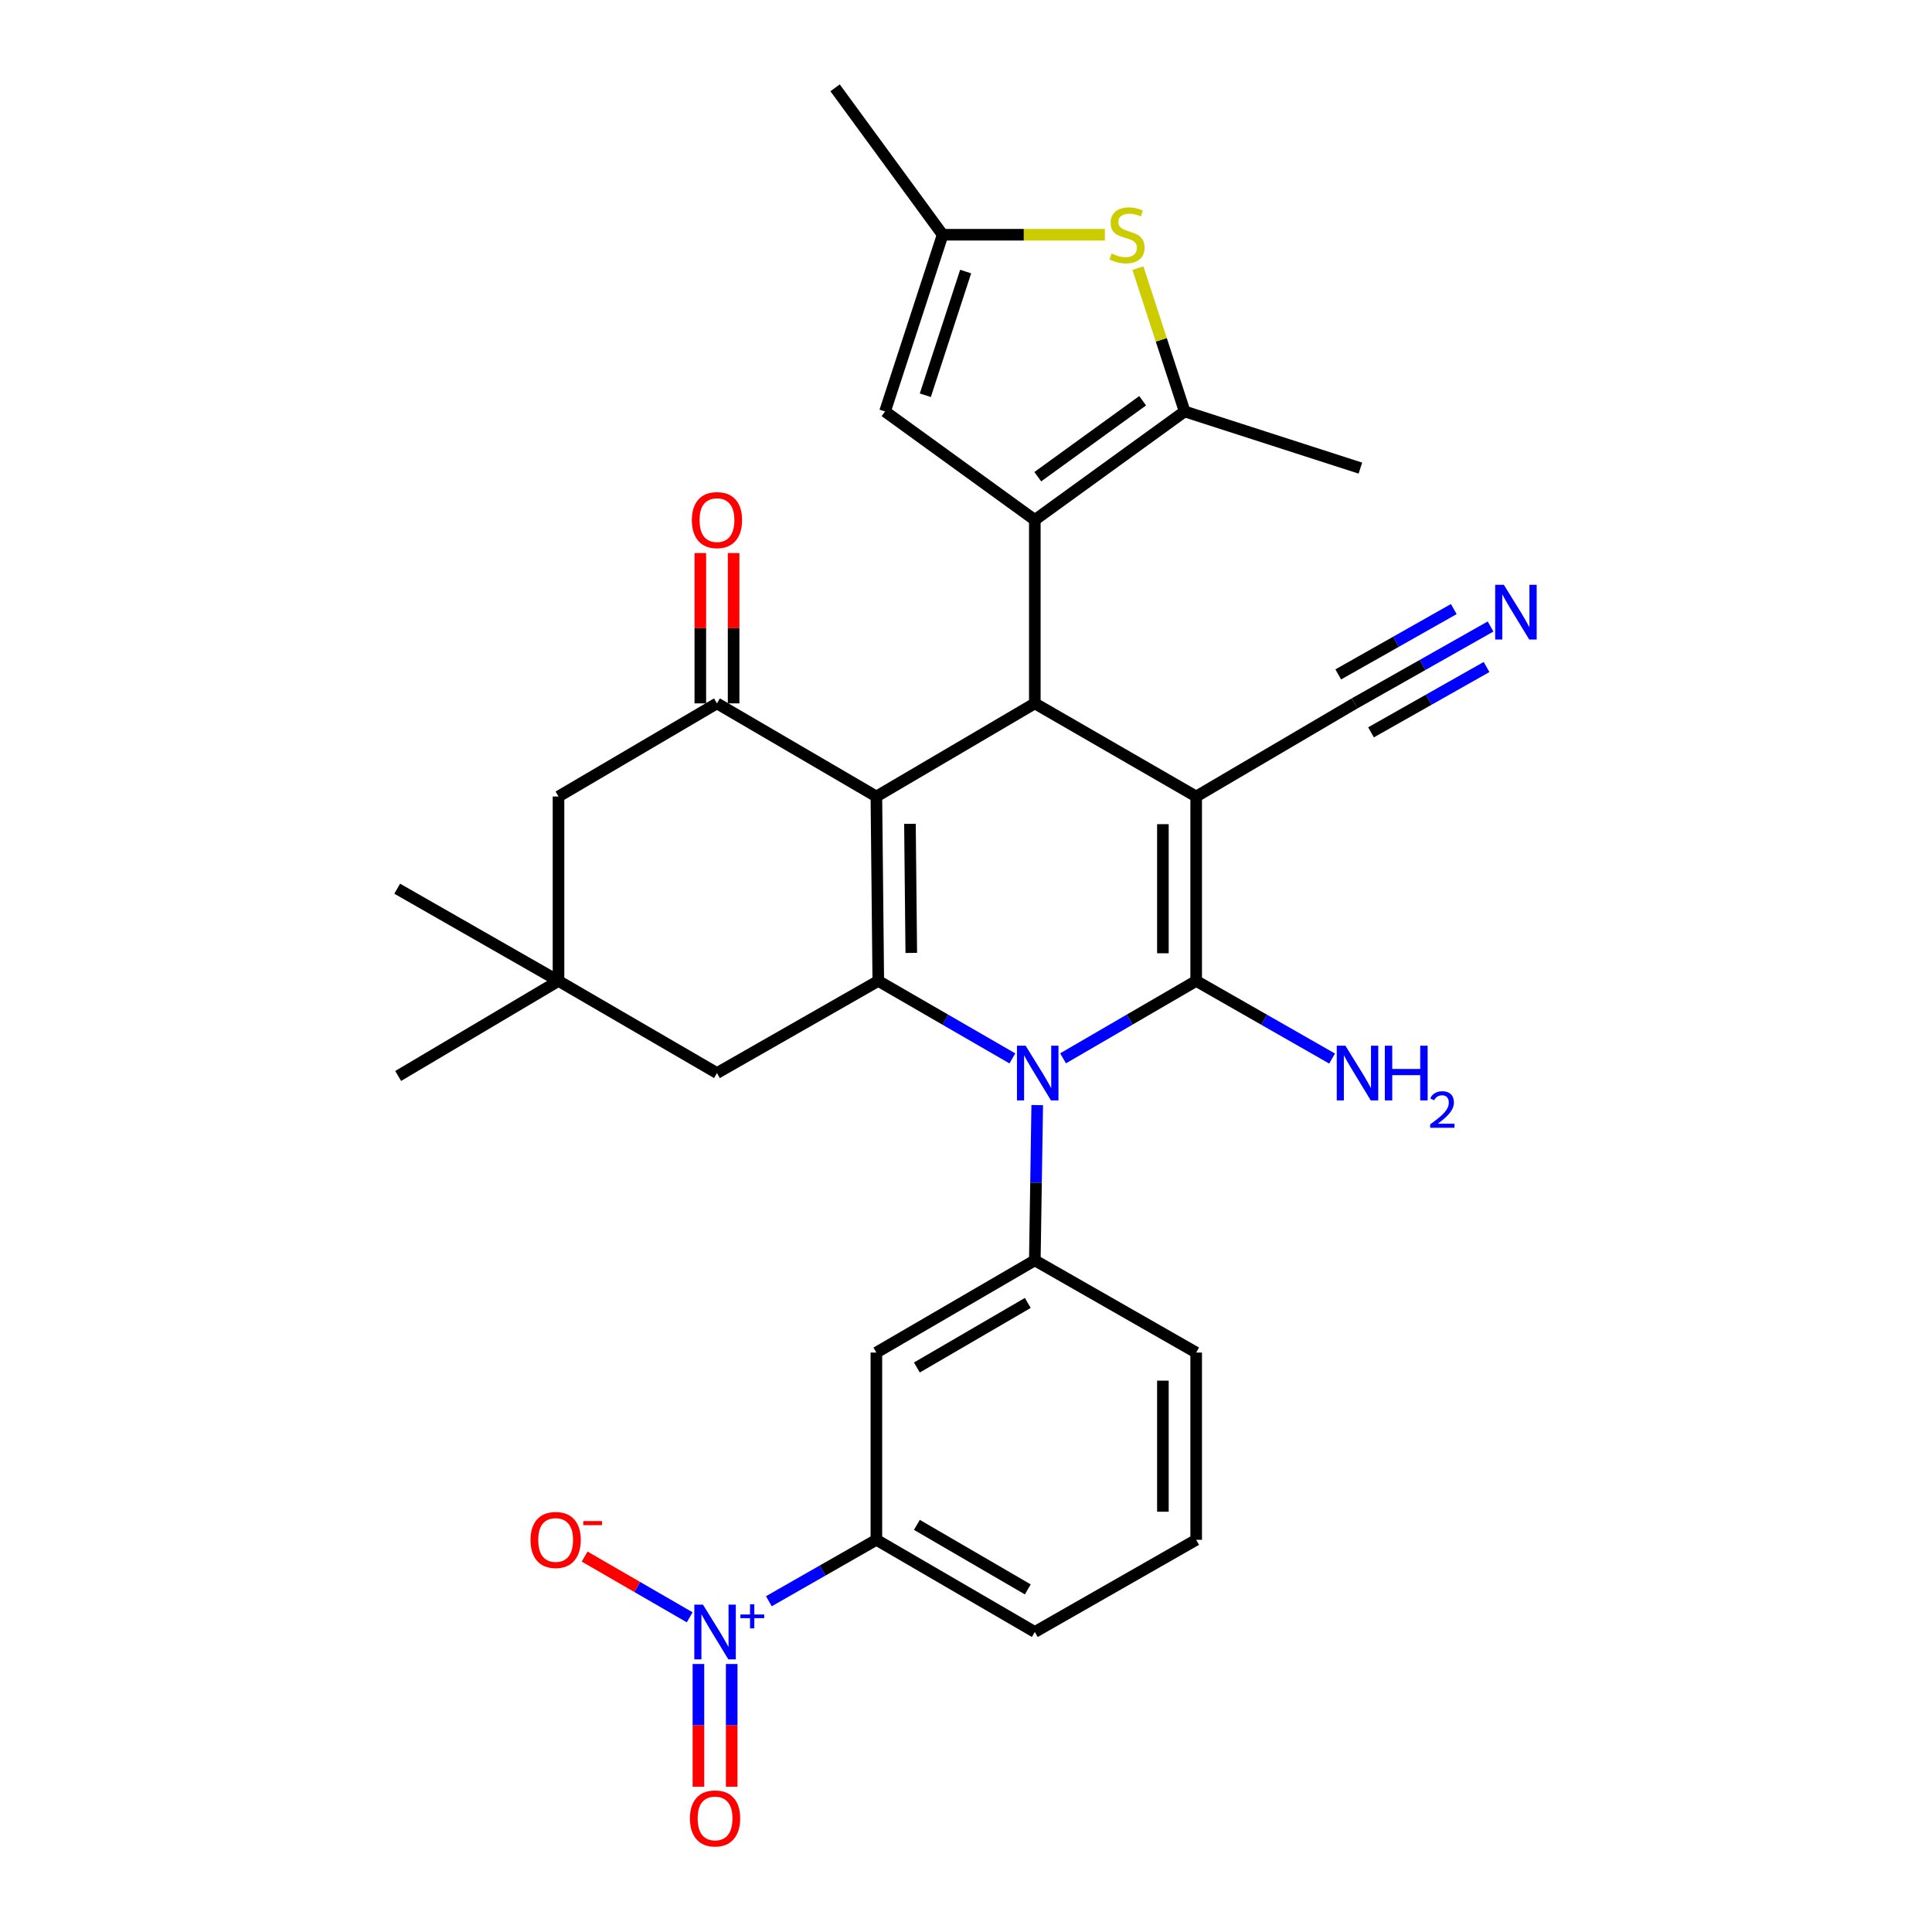 <?xml version='1.0' encoding='iso-8859-1'?>
<svg version='1.1' baseProfile='full'
              xmlns='http://www.w3.org/2000/svg'
                      xmlns:rdkit='http://www.rdkit.org/xml'
                      xmlns:xlink='http://www.w3.org/1999/xlink'
                  xml:space='preserve'
width='1000px' height='1000px' viewBox='0 0 1000 1000'>
<!-- END OF HEADER -->
<rect style='opacity:1.0;fill:#FFFFFF;stroke:none' width='1000' height='1000' x='0' y='0'> </rect>
<path class='bond-1' d='M 619.14,412.271 L 619.14,507.724' style='fill:none;fill-rule:evenodd;stroke:#000000;stroke-width:6px;stroke-linecap:butt;stroke-linejoin:miter;stroke-opacity:1' />
<path class='bond-1' d='M 601.913,426.589 L 601.913,493.406' style='fill:none;fill-rule:evenodd;stroke:#000000;stroke-width:6px;stroke-linecap:butt;stroke-linejoin:miter;stroke-opacity:1' />
<path class='bond-4' d='M 619.14,412.271 L 535.62,364.066' style='fill:none;fill-rule:evenodd;stroke:#000000;stroke-width:6px;stroke-linecap:butt;stroke-linejoin:miter;stroke-opacity:1' />
<path class='bond-12' d='M 619.14,412.271 L 701.156,364.066' style='fill:none;fill-rule:evenodd;stroke:#000000;stroke-width:6px;stroke-linecap:butt;stroke-linejoin:miter;stroke-opacity:1' />
<path class='bond-0' d='M 453.613,412.271 L 535.62,364.066' style='fill:none;fill-rule:evenodd;stroke:#000000;stroke-width:6px;stroke-linecap:butt;stroke-linejoin:miter;stroke-opacity:1' />
<path class='bond-3' d='M 453.613,412.271 L 454.599,507.724' style='fill:none;fill-rule:evenodd;stroke:#000000;stroke-width:6px;stroke-linecap:butt;stroke-linejoin:miter;stroke-opacity:1' />
<path class='bond-3' d='M 470.987,426.411 L 471.677,493.228' style='fill:none;fill-rule:evenodd;stroke:#000000;stroke-width:6px;stroke-linecap:butt;stroke-linejoin:miter;stroke-opacity:1' />
<path class='bond-6' d='M 453.613,412.271 L 371.099,364.066' style='fill:none;fill-rule:evenodd;stroke:#000000;stroke-width:6px;stroke-linecap:butt;stroke-linejoin:miter;stroke-opacity:1' />
<path class='bond-2' d='M 619.14,507.724 L 584.687,527.756' style='fill:none;fill-rule:evenodd;stroke:#000000;stroke-width:6px;stroke-linecap:butt;stroke-linejoin:miter;stroke-opacity:1' />
<path class='bond-2' d='M 584.687,527.756 L 550.235,547.789' style='fill:none;fill-rule:evenodd;stroke:#0000FF;stroke-width:6px;stroke-linecap:butt;stroke-linejoin:miter;stroke-opacity:1' />
<path class='bond-22' d='M 619.14,507.724 L 654.318,527.815' style='fill:none;fill-rule:evenodd;stroke:#000000;stroke-width:6px;stroke-linecap:butt;stroke-linejoin:miter;stroke-opacity:1' />
<path class='bond-22' d='M 654.318,527.815 L 689.496,547.906' style='fill:none;fill-rule:evenodd;stroke:#0000FF;stroke-width:6px;stroke-linecap:butt;stroke-linejoin:miter;stroke-opacity:1' />
<path class='bond-9' d='M 536.866,571.996 L 536.243,612.173' style='fill:none;fill-rule:evenodd;stroke:#0000FF;stroke-width:6px;stroke-linecap:butt;stroke-linejoin:miter;stroke-opacity:1' />
<path class='bond-9' d='M 536.243,612.173 L 535.62,652.349' style='fill:none;fill-rule:evenodd;stroke:#000000;stroke-width:6px;stroke-linecap:butt;stroke-linejoin:miter;stroke-opacity:1' />
<path class='bond-31' d='M 524,547.829 L 489.3,527.777' style='fill:none;fill-rule:evenodd;stroke:#0000FF;stroke-width:6px;stroke-linecap:butt;stroke-linejoin:miter;stroke-opacity:1' />
<path class='bond-31' d='M 489.3,527.777 L 454.599,507.724' style='fill:none;fill-rule:evenodd;stroke:#000000;stroke-width:6px;stroke-linecap:butt;stroke-linejoin:miter;stroke-opacity:1' />
<path class='bond-17' d='M 454.599,507.724 L 371.099,555.413' style='fill:none;fill-rule:evenodd;stroke:#000000;stroke-width:6px;stroke-linecap:butt;stroke-linejoin:miter;stroke-opacity:1' />
<path class='bond-5' d='M 535.62,364.066 L 535.62,269.12' style='fill:none;fill-rule:evenodd;stroke:#000000;stroke-width:6px;stroke-linecap:butt;stroke-linejoin:miter;stroke-opacity:1' />
<path class='bond-8' d='M 535.62,269.12 L 613.168,212.962' style='fill:none;fill-rule:evenodd;stroke:#000000;stroke-width:6px;stroke-linecap:butt;stroke-linejoin:miter;stroke-opacity:1' />
<path class='bond-8' d='M 537.149,246.744 L 591.432,207.433' style='fill:none;fill-rule:evenodd;stroke:#000000;stroke-width:6px;stroke-linecap:butt;stroke-linejoin:miter;stroke-opacity:1' />
<path class='bond-11' d='M 535.62,269.12 L 458.092,212.962' style='fill:none;fill-rule:evenodd;stroke:#000000;stroke-width:6px;stroke-linecap:butt;stroke-linejoin:miter;stroke-opacity:1' />
<path class='bond-19' d='M 371.099,364.066 L 289.082,412.271' style='fill:none;fill-rule:evenodd;stroke:#000000;stroke-width:6px;stroke-linecap:butt;stroke-linejoin:miter;stroke-opacity:1' />
<path class='bond-23' d='M 379.712,364.066 L 379.712,325.16' style='fill:none;fill-rule:evenodd;stroke:#000000;stroke-width:6px;stroke-linecap:butt;stroke-linejoin:miter;stroke-opacity:1' />
<path class='bond-23' d='M 379.712,325.16 L 379.712,286.253' style='fill:none;fill-rule:evenodd;stroke:#FF0000;stroke-width:6px;stroke-linecap:butt;stroke-linejoin:miter;stroke-opacity:1' />
<path class='bond-23' d='M 362.486,364.066 L 362.486,325.16' style='fill:none;fill-rule:evenodd;stroke:#000000;stroke-width:6px;stroke-linecap:butt;stroke-linejoin:miter;stroke-opacity:1' />
<path class='bond-23' d='M 362.486,325.16 L 362.486,286.253' style='fill:none;fill-rule:evenodd;stroke:#FF0000;stroke-width:6px;stroke-linecap:butt;stroke-linejoin:miter;stroke-opacity:1' />
<path class='bond-7' d='M 397.962,828.799 L 425.788,812.901' style='fill:none;fill-rule:evenodd;stroke:#0000FF;stroke-width:6px;stroke-linecap:butt;stroke-linejoin:miter;stroke-opacity:1' />
<path class='bond-7' d='M 425.788,812.901 L 453.613,797.003' style='fill:none;fill-rule:evenodd;stroke:#000000;stroke-width:6px;stroke-linecap:butt;stroke-linejoin:miter;stroke-opacity:1' />
<path class='bond-20' d='M 356.99,837.123 L 329.797,821.4' style='fill:none;fill-rule:evenodd;stroke:#0000FF;stroke-width:6px;stroke-linecap:butt;stroke-linejoin:miter;stroke-opacity:1' />
<path class='bond-20' d='M 329.797,821.4 L 302.603,805.678' style='fill:none;fill-rule:evenodd;stroke:#FF0000;stroke-width:6px;stroke-linecap:butt;stroke-linejoin:miter;stroke-opacity:1' />
<path class='bond-21' d='M 361.5,861.281 L 361.5,893.047' style='fill:none;fill-rule:evenodd;stroke:#0000FF;stroke-width:6px;stroke-linecap:butt;stroke-linejoin:miter;stroke-opacity:1' />
<path class='bond-21' d='M 361.5,893.047 L 361.5,924.814' style='fill:none;fill-rule:evenodd;stroke:#FF0000;stroke-width:6px;stroke-linecap:butt;stroke-linejoin:miter;stroke-opacity:1' />
<path class='bond-21' d='M 378.726,861.281 L 378.726,893.047' style='fill:none;fill-rule:evenodd;stroke:#0000FF;stroke-width:6px;stroke-linecap:butt;stroke-linejoin:miter;stroke-opacity:1' />
<path class='bond-21' d='M 378.726,893.047 L 378.726,924.814' style='fill:none;fill-rule:evenodd;stroke:#FF0000;stroke-width:6px;stroke-linecap:butt;stroke-linejoin:miter;stroke-opacity:1' />
<path class='bond-10' d='M 613.168,212.962 L 601.075,175.873' style='fill:none;fill-rule:evenodd;stroke:#000000;stroke-width:6px;stroke-linecap:butt;stroke-linejoin:miter;stroke-opacity:1' />
<path class='bond-10' d='M 601.075,175.873 L 588.983,138.784' style='fill:none;fill-rule:evenodd;stroke:#CCCC00;stroke-width:6px;stroke-linecap:butt;stroke-linejoin:miter;stroke-opacity:1' />
<path class='bond-25' d='M 613.168,212.962 L 704.133,242.295' style='fill:none;fill-rule:evenodd;stroke:#000000;stroke-width:6px;stroke-linecap:butt;stroke-linejoin:miter;stroke-opacity:1' />
<path class='bond-13' d='M 535.62,652.349 L 453.613,700.085' style='fill:none;fill-rule:evenodd;stroke:#000000;stroke-width:6px;stroke-linecap:butt;stroke-linejoin:miter;stroke-opacity:1' />
<path class='bond-13' d='M 531.985,674.397 L 474.58,707.813' style='fill:none;fill-rule:evenodd;stroke:#000000;stroke-width:6px;stroke-linecap:butt;stroke-linejoin:miter;stroke-opacity:1' />
<path class='bond-24' d='M 535.62,652.349 L 619.14,700.085' style='fill:none;fill-rule:evenodd;stroke:#000000;stroke-width:6px;stroke-linecap:butt;stroke-linejoin:miter;stroke-opacity:1' />
<path class='bond-32' d='M 571.881,121.499 L 529.897,121.499' style='fill:none;fill-rule:evenodd;stroke:#CCCC00;stroke-width:6px;stroke-linecap:butt;stroke-linejoin:miter;stroke-opacity:1' />
<path class='bond-32' d='M 529.897,121.499 L 487.913,121.499' style='fill:none;fill-rule:evenodd;stroke:#000000;stroke-width:6px;stroke-linecap:butt;stroke-linejoin:miter;stroke-opacity:1' />
<path class='bond-14' d='M 458.092,212.962 L 487.913,121.499' style='fill:none;fill-rule:evenodd;stroke:#000000;stroke-width:6px;stroke-linecap:butt;stroke-linejoin:miter;stroke-opacity:1' />
<path class='bond-14' d='M 478.943,204.582 L 499.818,140.559' style='fill:none;fill-rule:evenodd;stroke:#000000;stroke-width:6px;stroke-linecap:butt;stroke-linejoin:miter;stroke-opacity:1' />
<path class='bond-16' d='M 701.156,364.066 L 736.332,344.171' style='fill:none;fill-rule:evenodd;stroke:#000000;stroke-width:6px;stroke-linecap:butt;stroke-linejoin:miter;stroke-opacity:1' />
<path class='bond-16' d='M 736.332,344.171 L 771.509,324.277' style='fill:none;fill-rule:evenodd;stroke:#0000FF;stroke-width:6px;stroke-linecap:butt;stroke-linejoin:miter;stroke-opacity:1' />
<path class='bond-16' d='M 709.637,379.06 L 739.536,362.15' style='fill:none;fill-rule:evenodd;stroke:#000000;stroke-width:6px;stroke-linecap:butt;stroke-linejoin:miter;stroke-opacity:1' />
<path class='bond-16' d='M 739.536,362.15 L 769.436,345.24' style='fill:none;fill-rule:evenodd;stroke:#0000FF;stroke-width:6px;stroke-linecap:butt;stroke-linejoin:miter;stroke-opacity:1' />
<path class='bond-16' d='M 692.676,349.071 L 722.576,332.161' style='fill:none;fill-rule:evenodd;stroke:#000000;stroke-width:6px;stroke-linecap:butt;stroke-linejoin:miter;stroke-opacity:1' />
<path class='bond-16' d='M 722.576,332.161 L 752.476,315.251' style='fill:none;fill-rule:evenodd;stroke:#0000FF;stroke-width:6px;stroke-linecap:butt;stroke-linejoin:miter;stroke-opacity:1' />
<path class='bond-15' d='M 453.613,700.085 L 453.613,797.003' style='fill:none;fill-rule:evenodd;stroke:#000000;stroke-width:6px;stroke-linecap:butt;stroke-linejoin:miter;stroke-opacity:1' />
<path class='bond-27' d='M 487.913,121.499 L 432.243,45.455' style='fill:none;fill-rule:evenodd;stroke:#000000;stroke-width:6px;stroke-linecap:butt;stroke-linejoin:miter;stroke-opacity:1' />
<path class='bond-34' d='M 453.613,797.003 L 535.62,844.71' style='fill:none;fill-rule:evenodd;stroke:#000000;stroke-width:6px;stroke-linecap:butt;stroke-linejoin:miter;stroke-opacity:1' />
<path class='bond-34' d='M 474.577,789.269 L 531.982,822.664' style='fill:none;fill-rule:evenodd;stroke:#000000;stroke-width:6px;stroke-linecap:butt;stroke-linejoin:miter;stroke-opacity:1' />
<path class='bond-33' d='M 371.099,555.413 L 289.082,507.724' style='fill:none;fill-rule:evenodd;stroke:#000000;stroke-width:6px;stroke-linecap:butt;stroke-linejoin:miter;stroke-opacity:1' />
<path class='bond-18' d='M 289.082,507.724 L 289.082,412.271' style='fill:none;fill-rule:evenodd;stroke:#000000;stroke-width:6px;stroke-linecap:butt;stroke-linejoin:miter;stroke-opacity:1' />
<path class='bond-29' d='M 289.082,507.724 L 205.592,459.988' style='fill:none;fill-rule:evenodd;stroke:#000000;stroke-width:6px;stroke-linecap:butt;stroke-linejoin:miter;stroke-opacity:1' />
<path class='bond-30' d='M 289.082,507.724 L 206.089,556.915' style='fill:none;fill-rule:evenodd;stroke:#000000;stroke-width:6px;stroke-linecap:butt;stroke-linejoin:miter;stroke-opacity:1' />
<path class='bond-28' d='M 619.14,700.085 L 619.14,797.003' style='fill:none;fill-rule:evenodd;stroke:#000000;stroke-width:6px;stroke-linecap:butt;stroke-linejoin:miter;stroke-opacity:1' />
<path class='bond-28' d='M 601.913,714.623 L 601.913,782.465' style='fill:none;fill-rule:evenodd;stroke:#000000;stroke-width:6px;stroke-linecap:butt;stroke-linejoin:miter;stroke-opacity:1' />
<path class='bond-26' d='M 535.62,844.71 L 619.14,797.003' style='fill:none;fill-rule:evenodd;stroke:#000000;stroke-width:6px;stroke-linecap:butt;stroke-linejoin:miter;stroke-opacity:1' />
<path  class='atom-3' d='M 530.863 541.253
L 540.143 556.253
Q 541.063 557.733, 542.543 560.413
Q 544.023 563.093, 544.103 563.253
L 544.103 541.253
L 547.863 541.253
L 547.863 569.573
L 543.983 569.573
L 534.023 553.173
Q 532.863 551.253, 531.623 549.053
Q 530.423 546.853, 530.063 546.173
L 530.063 569.573
L 526.383 569.573
L 526.383 541.253
L 530.863 541.253
' fill='#0000FF'/>
<path  class='atom-8' d='M 363.853 830.55
L 373.133 845.55
Q 374.053 847.03, 375.533 849.71
Q 377.013 852.39, 377.093 852.55
L 377.093 830.55
L 380.853 830.55
L 380.853 858.87
L 376.973 858.87
L 367.013 842.47
Q 365.853 840.55, 364.613 838.35
Q 363.413 836.15, 363.053 835.47
L 363.053 858.87
L 359.373 858.87
L 359.373 830.55
L 363.853 830.55
' fill='#0000FF'/>
<path  class='atom-8' d='M 383.229 835.655
L 388.219 835.655
L 388.219 830.402
L 390.436 830.402
L 390.436 835.655
L 395.558 835.655
L 395.558 837.556
L 390.436 837.556
L 390.436 842.836
L 388.219 842.836
L 388.219 837.556
L 383.229 837.556
L 383.229 835.655
' fill='#0000FF'/>
<path  class='atom-11' d='M 575.347 131.219
Q 575.667 131.339, 576.987 131.899
Q 578.307 132.459, 579.747 132.819
Q 581.227 133.139, 582.667 133.139
Q 585.347 133.139, 586.907 131.859
Q 588.467 130.539, 588.467 128.259
Q 588.467 126.699, 587.667 125.739
Q 586.907 124.779, 585.707 124.259
Q 584.507 123.739, 582.507 123.139
Q 579.987 122.379, 578.467 121.659
Q 576.987 120.939, 575.907 119.419
Q 574.867 117.899, 574.867 115.339
Q 574.867 111.779, 577.267 109.579
Q 579.707 107.379, 584.507 107.379
Q 587.787 107.379, 591.507 108.939
L 590.587 112.019
Q 587.187 110.619, 584.627 110.619
Q 581.867 110.619, 580.347 111.779
Q 578.827 112.899, 578.867 114.859
Q 578.867 116.379, 579.627 117.299
Q 580.427 118.219, 581.547 118.739
Q 582.707 119.259, 584.627 119.859
Q 587.187 120.659, 588.707 121.459
Q 590.227 122.259, 591.307 123.899
Q 592.427 125.499, 592.427 128.259
Q 592.427 132.179, 589.787 134.299
Q 587.187 136.379, 582.827 136.379
Q 580.307 136.379, 578.387 135.819
Q 576.507 135.299, 574.267 134.379
L 575.347 131.219
' fill='#CCCC00'/>
<path  class='atom-17' d='M 778.387 302.686
L 787.667 317.686
Q 788.587 319.166, 790.067 321.846
Q 791.547 324.526, 791.627 324.686
L 791.627 302.686
L 795.387 302.686
L 795.387 331.006
L 791.507 331.006
L 781.547 314.606
Q 780.387 312.686, 779.147 310.486
Q 777.947 308.286, 777.587 307.606
L 777.587 331.006
L 773.907 331.006
L 773.907 302.686
L 778.387 302.686
' fill='#0000FF'/>
<path  class='atom-21' d='M 274.599 797.083
Q 274.599 790.283, 277.959 786.483
Q 281.319 782.683, 287.599 782.683
Q 293.879 782.683, 297.239 786.483
Q 300.599 790.283, 300.599 797.083
Q 300.599 803.963, 297.199 807.883
Q 293.799 811.763, 287.599 811.763
Q 281.359 811.763, 277.959 807.883
Q 274.599 804.003, 274.599 797.083
M 287.599 808.563
Q 291.919 808.563, 294.239 805.683
Q 296.599 802.763, 296.599 797.083
Q 296.599 791.523, 294.239 788.723
Q 291.919 785.883, 287.599 785.883
Q 283.279 785.883, 280.919 788.683
Q 278.599 791.483, 278.599 797.083
Q 278.599 802.803, 280.919 805.683
Q 283.279 808.563, 287.599 808.563
' fill='#FF0000'/>
<path  class='atom-21' d='M 301.919 787.305
L 311.608 787.305
L 311.608 789.417
L 301.919 789.417
L 301.919 787.305
' fill='#FF0000'/>
<path  class='atom-22' d='M 357.113 941.21
Q 357.113 934.41, 360.473 930.61
Q 363.833 926.81, 370.113 926.81
Q 376.393 926.81, 379.753 930.61
Q 383.113 934.41, 383.113 941.21
Q 383.113 948.09, 379.713 952.01
Q 376.313 955.89, 370.113 955.89
Q 363.873 955.89, 360.473 952.01
Q 357.113 948.13, 357.113 941.21
M 370.113 952.69
Q 374.433 952.69, 376.753 949.81
Q 379.113 946.89, 379.113 941.21
Q 379.113 935.65, 376.753 932.85
Q 374.433 930.01, 370.113 930.01
Q 365.793 930.01, 363.433 932.81
Q 361.113 935.61, 361.113 941.21
Q 361.113 946.93, 363.433 949.81
Q 365.793 952.69, 370.113 952.69
' fill='#FF0000'/>
<path  class='atom-23' d='M 696.38 541.253
L 705.66 556.253
Q 706.58 557.733, 708.06 560.413
Q 709.54 563.093, 709.62 563.253
L 709.62 541.253
L 713.38 541.253
L 713.38 569.573
L 709.5 569.573
L 699.54 553.173
Q 698.38 551.253, 697.14 549.053
Q 695.94 546.853, 695.58 546.173
L 695.58 569.573
L 691.9 569.573
L 691.9 541.253
L 696.38 541.253
' fill='#0000FF'/>
<path  class='atom-23' d='M 716.78 541.253
L 720.62 541.253
L 720.62 553.293
L 735.1 553.293
L 735.1 541.253
L 738.94 541.253
L 738.94 569.573
L 735.1 569.573
L 735.1 556.493
L 720.62 556.493
L 720.62 569.573
L 716.78 569.573
L 716.78 541.253
' fill='#0000FF'/>
<path  class='atom-23' d='M 740.312 568.579
Q 740.999 566.81, 742.636 565.833
Q 744.272 564.83, 746.543 564.83
Q 749.368 564.83, 750.952 566.361
Q 752.536 567.893, 752.536 570.612
Q 752.536 573.384, 750.476 575.971
Q 748.444 578.558, 744.22 581.621
L 752.852 581.621
L 752.852 583.733
L 740.26 583.733
L 740.26 581.964
Q 743.744 579.482, 745.804 577.634
Q 747.889 575.786, 748.892 574.123
Q 749.896 572.46, 749.896 570.744
Q 749.896 568.949, 748.998 567.945
Q 748.1 566.942, 746.543 566.942
Q 745.038 566.942, 744.035 567.549
Q 743.032 568.157, 742.319 569.503
L 740.312 568.579
' fill='#0000FF'/>
<path  class='atom-24' d='M 358.099 269.2
Q 358.099 262.4, 361.459 258.6
Q 364.819 254.8, 371.099 254.8
Q 377.379 254.8, 380.739 258.6
Q 384.099 262.4, 384.099 269.2
Q 384.099 276.08, 380.699 280
Q 377.299 283.88, 371.099 283.88
Q 364.859 283.88, 361.459 280
Q 358.099 276.12, 358.099 269.2
M 371.099 280.68
Q 375.419 280.68, 377.739 277.8
Q 380.099 274.88, 380.099 269.2
Q 380.099 263.64, 377.739 260.84
Q 375.419 258, 371.099 258
Q 366.779 258, 364.419 260.8
Q 362.099 263.6, 362.099 269.2
Q 362.099 274.92, 364.419 277.8
Q 366.779 280.68, 371.099 280.68
' fill='#FF0000'/>
</svg>
